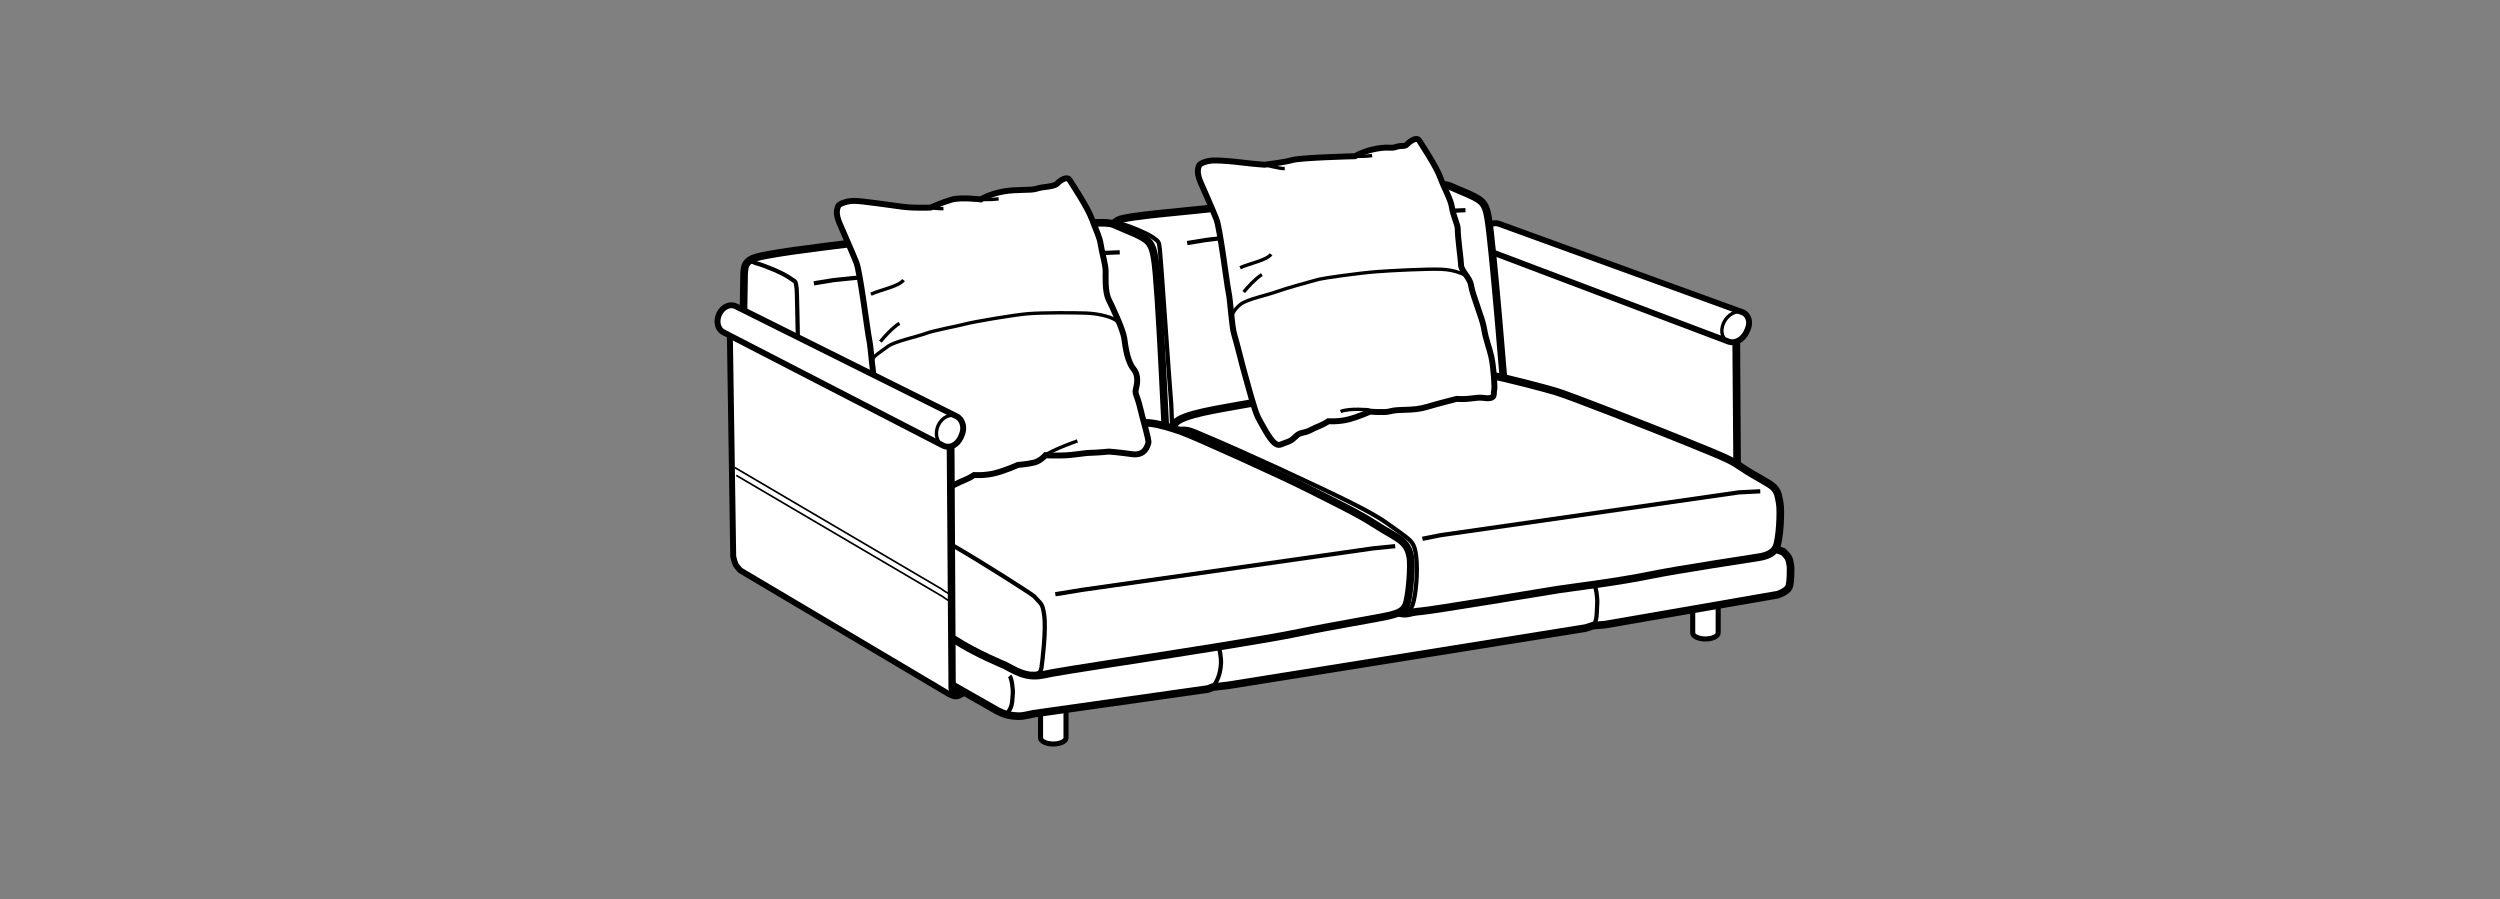 <?xml version="1.0" encoding="iso-8859-1"?>
<!-- Generator: Adobe Illustrator 23.0.3, SVG Export Plug-In . SVG Version: 6.00 Build 0)  -->
<svg version="1.1" id="Layer_1" xmlns="http://www.w3.org/2000/svg" xmlns:xlink="http://www.w3.org/1999/xlink" x="0px" y="0px"
	 viewBox="0 0 147.401 53.008" style="enable-background:new 0 0 147.401 53.008;" xml:space="preserve">
<rect x="0" y="0" width="147.401" height="53.008" fill="#808080" stroke="none"/>
<path style="fill:#FFFFFF;stroke:#000000;stroke-width:0.3;" d="M61.351,40.791c0-0.167,0.338-0.303,0.752-0.303
	c0.416,0,0.75,0.136,0.75,0.303v2.712c0,0.201-0.334,0.364-0.75,0.364c-0.414,0-0.752-0.163-0.752-0.364V40.791z"/>
<path style="fill:#FFFFFF;stroke:#000000;stroke-width:0.3;" d="M99.803,34.6c0-0.168,0.336-0.303,0.75-0.303
	c0.416,0,0.752,0.135,0.752,0.303v2.712c0,0.2-0.334,0.362-0.752,0.362c-0.414,0-0.75-0.162-0.75-0.362V34.6z"/>
<g>
	<path style="fill:#FFFFFF;stroke:#000000;stroke-width:0.35;" d="M88.143,14.706l-0.121,0.055l0.203,12.78
		c0,0,0.082,0.336,0.154,0.447c0.07,0.113,0.277,0.289,0.277,0.289l13.566,5.827c0,0,0.285,0.122,0.441,0.11
		c0.156-0.012,0.299-0.105,0.299-0.105s-0.143-0.011-0.268-0.105c-0.125-0.094-0.188-0.224-0.188-0.224l-0.082-13.658L88.143,14.706
		z"/>
	<path style="fill:#FFFFFF;stroke:#000000;stroke-width:0.35;" d="M101.939,20.15l-14.285-5.403
		c-0.26-0.083-0.414-0.356-0.367-0.702c0.059-0.443,0.43-0.837,0.826-0.881c0.102-0.012,0.191,0.001,0.273,0.032l14.371,5.22
		c0.271,0.106,0.441,0.463,0.342,0.833c-0.127,0.47-0.443,0.878-0.887,0.926C102.115,20.187,102.021,20.177,101.939,20.15z"/>
	<path style="fill:none;stroke:#000000;stroke-width:0.2;" d="M101.939,20.15c-0.289-0.094-0.461-0.399-0.408-0.784
		c0.066-0.496,0.48-0.937,0.926-0.985c0.109-0.013,0.213,0.001,0.301,0.036"/>
	<path style="fill:none;stroke:#000000;stroke-width:0.2;" d="M102.77,34.193c0,0-0.377-0.062-0.424-0.393l-0.104-13.628"/>
</g>
<path style="fill:#FFFFFF;stroke:#000000;stroke-width:0.45;" d="M83.854,25.436c-5.434,0.668-39.489,4.86-39.782,5.025
	c-0.227,0.127-0.359,0.461-0.334,0.779l0.213,1.746c0.057,0.236,0.172,0.479,0.44,0.684c0.248,0.188,14.428,8.249,14.428,8.249
	s0.318,0.158,0.508,0.211c0.205,0.057,0.658,0.12,0.898,0.09c0.242-0.029,0.717-0.137,0.717-0.137l10.283-1.459l0.289-0.113
	l0.888-0.1l21.081-3.379l0.454-0.146l0.689-0.056l10.199-1.769c0,0,0.516-0.181,0.643-0.427c0.127-0.246,0.104-1.21,0.104-1.21
	s-0.037-0.374-0.133-0.543c-0.098-0.167-0.309-0.354-0.309-0.354l-19.923-6.964l-0.626-0.219
	C84.58,25.347,84.324,25.378,83.854,25.436z"/>
<path style="fill:none;stroke:#000000;stroke-width:0.25;" d="M71.513,40.512c0.248-0.354,0.433-0.715,0.477-1.385
	c0.018-0.309-0.072-0.924-0.185-1.051"/>
<path style="fill:none;stroke:#000000;stroke-width:0.25;" d="M93.936,36.888c0.248-0.354,0.195-0.658,0.238-1.326
	c0.02-0.31-0.068-0.941-0.182-1.068"/>
<path style="fill:#FFFFFF;stroke:#000000;stroke-width:0.45;" d="M65.499,13.811c0.031-0.287-0.01-0.596,0.43-0.824
	c0.535-0.279,4.123-0.52,6.144-0.776c1.608-0.205,4.672-0.644,5.649-0.606c0,0-0.921,0.156,4.224-0.469
	c1.166-0.142,3.029-0.388,3.527-0.167c0.895,0.398,1.373,0.548,1.777,0.838c0.338,0.243,0.418,0.643,0.492,1.062
	c0.254,1.433,0.988,10.312,1.137,12.386c0.029,0.422-0.326,0.889-0.494,0.939c-0.754,0.225-2.174,0.493-3.828,0.766
	c-1.463,0.241-2.001,0.198-2.8,0.312c-0.516,0.074-4.164,0.57-5.816,0.855c-1.271,0.22-2.721,0.428-3.158,0.507
	c-0.512,0.093-2.055,0.29-2.963,0.5c-0.172,0.04-0.539,0.069-0.814-0.07c-1.004-0.512-1.709-0.799-2.527-1.175
	c-0.303-0.139-0.58-0.535-0.617-0.982C65.718,25.083,65.499,13.811,65.499,13.811z"/>
<path style="fill:none;stroke:#000000;stroke-width:0.25;" d="M65.722,13.189c0.26-0.14,0.197-0.031,0.529,0.053
	c0.328,0.085,1.371,0.502,1.744,0.767c0.42,0.301,0.318,0.289,0.398,0.77c0.039,0.235,0.578,8.119,0.658,8.98
	c0.051,0.545,0.139,5.073,0.139,5.073"/>
<path style="fill:#FFFFFF;stroke:#000000;stroke-width:0.45;" d="M43.872,16.152c0.035-0.306-0.01-0.634,0.455-0.877
	c0.57-0.297,3.945-0.685,6.094-0.957c1.709-0.217,5.17-0.683,6.211-0.644c0,0-0.178,0.394,5.291-0.269
	c1.238-0.15,3.219-0.413,3.746-0.178c0.953,0.423,1.461,0.582,1.891,0.89c0.359,0.259,0.445,0.683,0.523,1.129
	c0.268,1.521,0.637,10.812,0.795,13.017c0.031,0.447-0.346,0.943-0.525,0.997c-0.801,0.239-2.311,0.524-4.066,0.813
	c-1.557,0.256-5.047,0.662-5.895,0.785c-0.551,0.078-2.104-0.076-3.861,0.228c-1.35,0.233-2.893,0.453-3.355,0.537
	c-0.543,0.1-2.184,0.309-3.148,0.531c-0.182,0.043-0.574,0.074-0.865-0.074c-1.068-0.543-1.818-0.848-2.685-1.248
	c-0.322-0.148-0.619-0.569-0.656-1.044C43.669,27.851,43.872,16.152,43.872,16.152z"/>
<path style="fill:none;stroke:#000000;stroke-width:0.25;" d="M44.108,15.49c0.279-0.149,0.213-0.034,0.562,0.056
	c0.35,0.091,1.461,0.534,1.856,0.816c0.447,0.32,0.359,0.132,0.445,0.643c0.039,0.25,0.152,8.524,0.238,9.44
	c0.053,0.579,0.148,5.391,0.148,5.391"/>
<polyline style="fill:none;stroke:#000000;stroke-width:0.25;" points="69.997,14.33 71.091,14.151 85.133,12.446 86.404,12.392 "/>
<polyline style="fill:none;stroke:#000000;stroke-width:0.25;" points="47.985,16.705 49.147,16.515 64.667,14.933 66.021,14.875 
	"/>
<path style="fill:#FFFFFF;stroke:#000000;stroke-width:0.45;" d="M81.44,35.68c0,0,0.533,0.349,1.062,0.463
	c0.533,0.117,0.533-0.047,1.254-0.1c0.721-0.057,7.372-1.166,8.151-1.289c0.451-0.072,3.448-0.437,5.423-0.846
	c1.572-0.326,5.894-0.974,6.378-1.055c0.418-0.067,0.842-0.214,1.02-0.59c0.211-0.449,0.293-2.141,0.205-2.603
	c-0.076-0.399-0.096-0.67-0.363-0.932c-0.271-0.264-1.039-0.611-1.777-1.104c-0.729-0.485-0.66-0.487-3.596-1.671
	c-1.693-0.684-6.506-2.58-7.486-2.878c-0.406-0.124-3.092-0.844-3.756-0.929c-0.5-0.066-1.654-0.062-2.436,0.102
	c-0.781,0.167-4.531,0.537-5.049,0.615c-0.516,0.08-0.37,0.191-1.448,0.288c-1.076,0.098-4.686,0.487-5.982,0.748
	c-0.889,0.179-3.398,0.516-3.76,1.067c-0.363,0.551-0.113,2.652-0.039,3.43c0.09,0.933,0.742,1.505,1.453,1.892
	c1.367,0.744,6.875,3.119,8.049,3.861C79.915,34.892,81.44,35.68,81.44,35.68z"/>
<polyline style="fill:none;stroke:#000000;stroke-width:0.25;" points="83.866,31.768 84.95,31.552 102.523,29.031 103.785,28.967 
	"/>
<path style="fill:none;stroke:#000000;stroke-width:0.25;" d="M82.749,36.148c0.156-0.008,0.391-0.089,0.531-0.469
	c0.209-0.563,0.326-2.051,0.215-2.887c-0.078-0.603-0.182-0.801-0.545-1.092c-0.342-0.272-0.992-0.722-0.992-0.722
	s-0.547-0.46-2.244-1.308c-2.121-1.061-6.359-3.013-8.768-4.026c-0.732-0.309-1.041-0.501-1.734-0.27"/>
<path style="fill:#FFFFFF;stroke:#000000;stroke-width:0.45;" d="M59.237,39.221c0.537,0.286,0.824,0.461,1.291,0.565
	c0.547,0.122,0.902,0.014,1.484-0.103c0.727-0.144,5.822-0.92,6.625-1.047c0.465-0.076,5.973-0.916,8-1.344
	c1.697-0.358,4.785-0.875,5.199-0.979c0.443-0.111,0.875-0.206,1.057-0.601c0.217-0.47,0.352-2.368,0.262-2.852
	c-0.078-0.419-0.178-0.635-0.455-0.91c-0.277-0.275-0.846-0.529-1.611-1.025c-1.064-0.685-2.205-1.219-3.883-2.072
	c-1.68-0.854-6.742-3.135-7.504-3.408c-0.574-0.205-1.281-0.422-1.795-0.49c-0.516-0.067-1.447-0.027-2.252,0.145
	c-0.801,0.173-4.65,0.561-5.182,0.644c-0.533,0.082-3.201,0.643-4.309,0.746c-1.107,0.102-3.771,0.106-5.105,0.378
	c-0.912,0.186-2.963,0.351-3.334,0.928c-0.373,0.576-0.234,2.701-0.158,3.517c0.092,0.975,0.455,1.536,1.182,1.939
	c1.404,0.78,6.383,3.722,7.588,4.497C57.54,38.527,59.237,39.221,59.237,39.221z"/>
<path style="fill:none;stroke:#000000;stroke-width:0.25;" d="M60.837,39.732c0.158-0.008,0.502,0.078,0.565-0.34
	c0.06-0.418,0.291-2.277,0.16-3.149c-0.107-0.72-0.174-0.603-0.582-1.077c-0.109-0.126-3.166-2.062-4.57-2.871
	c-3.205-1.848-5.445-2.949-7.193-3.914c-0.365-0.202-1.164-0.363-1.164-0.363"/>
<polyline style="fill:none;stroke:#000000;stroke-width:0.25;" points="62.222,35.037 63.8,34.779 80.964,32.331 82.259,32.2 "/>
<g>
	<path style="fill:#FFFFFF;stroke:#000000;stroke-width:0.35;" d="M54.098,29.363c-0.312-0.24-0.779-1.144-1.014-1.576
		c-0.234-0.43-0.701-2.264-0.814-2.638c-0.119-0.372-0.52-2.045-0.67-2.513c-0.152-0.469-0.248-2.178-0.352-2.625
		c-0.102-0.447-0.527-3.953-0.76-4.54c-0.234-0.588-0.822-1.916-0.965-2.25c-0.18-0.412-0.252-0.769-0.098-1.078
		c0.064-0.127,0.482-0.293,0.924-0.3c0.441-0.006,2.199,0.265,2.898,0.351c0.699,0.085,1.617,0.045,1.617,0.045
		s0.723-0.322,1.254-0.472c0.529-0.15,1.707-0.01,1.707-0.01s0.504-0.318,1.322-0.466c0.816-0.149,1.623-0.043,1.979-0.168
		c0.357-0.124,1.012-0.097,1.205-0.297c0.188-0.202,0.59-0.462,0.738-0.21c0.152,0.253,1.047,1.584,1.311,2.3
		c0.26,0.715,0.455,1.039,0.527,1.539c0.072,0.5,0.283,1.129,0.283,1.565c0,0.263-0.049,1.182,0.18,1.641
		c0.182,0.369,0.848,1.764,0.918,2.293c0.072,0.529,0.184,1.351,0.543,1.796c0.355,0.443,0.186,0.993,0.131,1.233
		c-0.055,0.242,0.109,0.395,0.256,1.046c0.146,0.651,0.549,1.935,0.49,2.091c-0.059,0.158-0.184,0.768-0.973,0.657
		c-0.789-0.112-1.35-0.152-1.35-0.152s-0.621,0.062-1.09,0.074c-0.469,0.011-0.943,0.142-1.717,0.156
		c-0.777,0.011-0.934-0.015-0.934-0.015s-0.297,0.33-0.643,0.426c-0.344,0.093-0.98,0.147-0.98,0.147s-0.76,0.339-1.365,0.489
		c-0.604,0.15-1.225,0.107-1.225,0.107c-0.441,0.29-0.686,0.321-1.074,0.532c-0.459,0.248-0.639,0.111-0.934,0.392
		c-0.293,0.28-0.334,0.294-0.65,0.405C54.461,29.453,54.369,29.576,54.098,29.363z"/>
	<path style="fill:none;stroke:#000000;stroke-width:0.2;" d="M51.35,17.346c0.59-0.27,1.633-0.452,1.924-0.833"/>
	<path style="fill:none;stroke:#000000;stroke-width:0.2;" d="M54.865,12.24c0,0,0.453,0.078,0.762,0.062"/>
	<path style="fill:none;stroke:#000000;stroke-width:0.2;" d="M57.826,11.759c0,0,0.58,0.032,1.055-0.038"/>
	<path style="fill:none;stroke:#000000;stroke-width:0.2;" d="M61.646,26.84c0,0,0.143-0.15,0.857-0.449
		c0.551-0.23,1.021-0.393,1.021-0.393"/>
	<path style="fill:none;stroke:#000000;stroke-width:0.2;" d="M53.031,19.061c-0.41,0.259-0.918,0.822-1.125,1.085"/>
	<path style="fill:none;stroke:#000000;stroke-width:0.2;" d="M65.871,18.955c-0.211-0.243-1.045-0.467-1.828-0.495
		c-0.783-0.029-2.551-0.031-3.404,0.034c-0.811,0.061-3.248,0.48-3.697,0.602c-0.451,0.124-1.887,0.384-2.355,0.562
		c-0.52,0.196-1.867,0.476-2.246,0.772c-0.383,0.301-0.969,0.623-0.902,0.849"/>
</g>
<g>
	<path style="fill:#FFFFFF;stroke:#000000;stroke-width:0.35;" d="M75.149,26.121c-0.299-0.229-0.742-1.089-0.967-1.5
		c-0.221-0.408-0.664-2.152-0.773-2.507c-0.111-0.354-0.494-1.946-0.637-2.39c-0.145-0.447-0.234-2.073-0.334-2.497
		c-0.096-0.425-0.5-3.758-0.723-4.317c-0.221-0.559-0.779-1.822-0.918-2.139c-0.17-0.392-0.238-0.731-0.092-1.025
		c0.061-0.122,0.459-0.279,0.877-0.285c0.42-0.005,1.043,0.047,1.709,0.128c0.666,0.082,1.268,0.123,1.268,0.123
		s1.152-0.136,1.654-0.279C76.72,9.29,79.896,9.21,79.896,9.21s0.479-0.303,1.258-0.443c0.777-0.141,0.82,0.014,1.162-0.104
		c0.336-0.119,0.48,0.02,0.664-0.17c0.18-0.191,0.562-0.44,0.703-0.2c0.145,0.241,0.996,1.506,1.244,2.187
		c0.248,0.679,0.611,1.267,0.68,1.744c0.066,0.476,0.342,1.014,0.342,1.265c0,0.561,0.201,1.914,0.193,2.096
		c-0.014,0.394,0.535,0.765,0.6,1.269c0.07,0.503,0.66,1.924,0.748,2.46c0.133,0.794,0.301,1.102,0.441,1.721
		c0.137,0.619,0.219,1.853,0.162,2.003c-0.057,0.15,0.147,0.529-0.603,0.423c-0.479-0.068-0.799,0.115-1.604,0.057
		c0,0-1.041,0.26-1.75,0.473c-0.881,0.265-1.59,0.095-2.205,0.265c-0.324,0.088-1.146,0.012-1.146,0.012s-0.723,0.322-1.301,0.466
		c-0.572,0.143-1.162,0.102-1.162,0.102c-0.42,0.274-0.652,0.305-1.021,0.506c-0.438,0.236-0.607,0.105-0.887,0.373
		c-0.281,0.266-0.318,0.279-0.619,0.386C75.493,26.205,75.407,26.321,75.149,26.121z"/>
	<path style="fill:none;stroke:#000000;stroke-width:0.2;" d="M73.116,15.786c0.559-0.258,1.551-0.43,1.828-0.793"/>
	<path style="fill:none;stroke:#000000;stroke-width:0.2;" d="M74.56,9.711c0,0,0.895,0.244,1.188,0.229"/>
	<path style="fill:none;stroke:#000000;stroke-width:0.2;" d="M79.896,9.21c0,0,0.551,0.031,1.004-0.036"/>
	<path style="fill:none;stroke:#000000;stroke-width:0.2;" d="M79.042,24.264c0.523-0.218,1.699-0.098,1.699-0.098"/>
	<path style="fill:none;stroke:#000000;stroke-width:0.2;" d="M74.401,16.187c-0.389,0.248-0.873,0.781-1.07,1.032"/>
	<path style="fill:none;stroke:#000000;stroke-width:0.2;" d="M86.521,16.276c-0.285-0.118-0.748-0.371-1.561-0.401
		c-0.814-0.029-2.855,0.073-3.742,0.139c-1.156,0.088-3.211,0.385-3.478,0.457c-0.467,0.128-1.961,0.537-2.449,0.72
		c-0.541,0.203-1.75,0.443-2.146,0.75c-0.396,0.311-0.598,0.707-0.527,0.942"/>
</g>
<g>
	<path style="fill:#FFFFFF;stroke:#000000;stroke-width:0.35;" d="M43.153,19.614l-0.121,0.045l0.199,13.157
		c0,0,0.082,0.359,0.152,0.485s0.273,0.334,0.273,0.334l12.242,7.259c0,0,0.283,0.16,0.438,0.166
		c0.152,0.004,0.291-0.075,0.291-0.075s-0.139-0.028-0.264-0.141c-0.121-0.114-0.184-0.257-0.184-0.257L56.103,26.31L43.153,19.614z
		"/>
	<path style="fill:#FFFFFF;stroke:#000000;stroke-width:0.35;" d="M55.624,26.283l-12.953-6.682
		c-0.252-0.118-0.404-0.42-0.359-0.776c0.059-0.458,0.424-0.828,0.814-0.828c0.098,0,0.188,0.023,0.266,0.065l13.037,6.498
		c0.266,0.142,0.434,0.537,0.334,0.911c-0.125,0.478-0.434,0.87-0.869,0.87C55.794,26.341,55.706,26.32,55.624,26.283z"/>
	<path style="fill:none;stroke:#000000;stroke-width:0.2;" d="M55.624,26.283c-0.283-0.132-0.455-0.472-0.402-0.868
		c0.064-0.513,0.473-0.926,0.91-0.926c0.107,0,0.211,0.027,0.297,0.072"/>
	<path style="fill:none;stroke:#000000;stroke-width:0.2;" d="M56.438,41.049c0,0-0.371-0.107-0.416-0.459l-0.104-14.25"/>
	<path style="fill:none;stroke:#000000;stroke-width:0.1;" d="M56.239,35.55c0,0-0.359-0.131-0.631-0.357l-12.197-7.164"/>
	<path style="fill:none;stroke:#000000;stroke-width:0.1;" d="M56.147,35.086c0,0-0.359-0.131-0.631-0.357l-12.195-7.164"/>
</g>
<path style="fill:none;stroke:#000000;stroke-width:0.25;" d="M59.407,42.034c0.248-0.354,0.265-0.461,0.308-1.129
	c0.02-0.31-0.07-0.925-0.186-1.052"/>
</svg>
